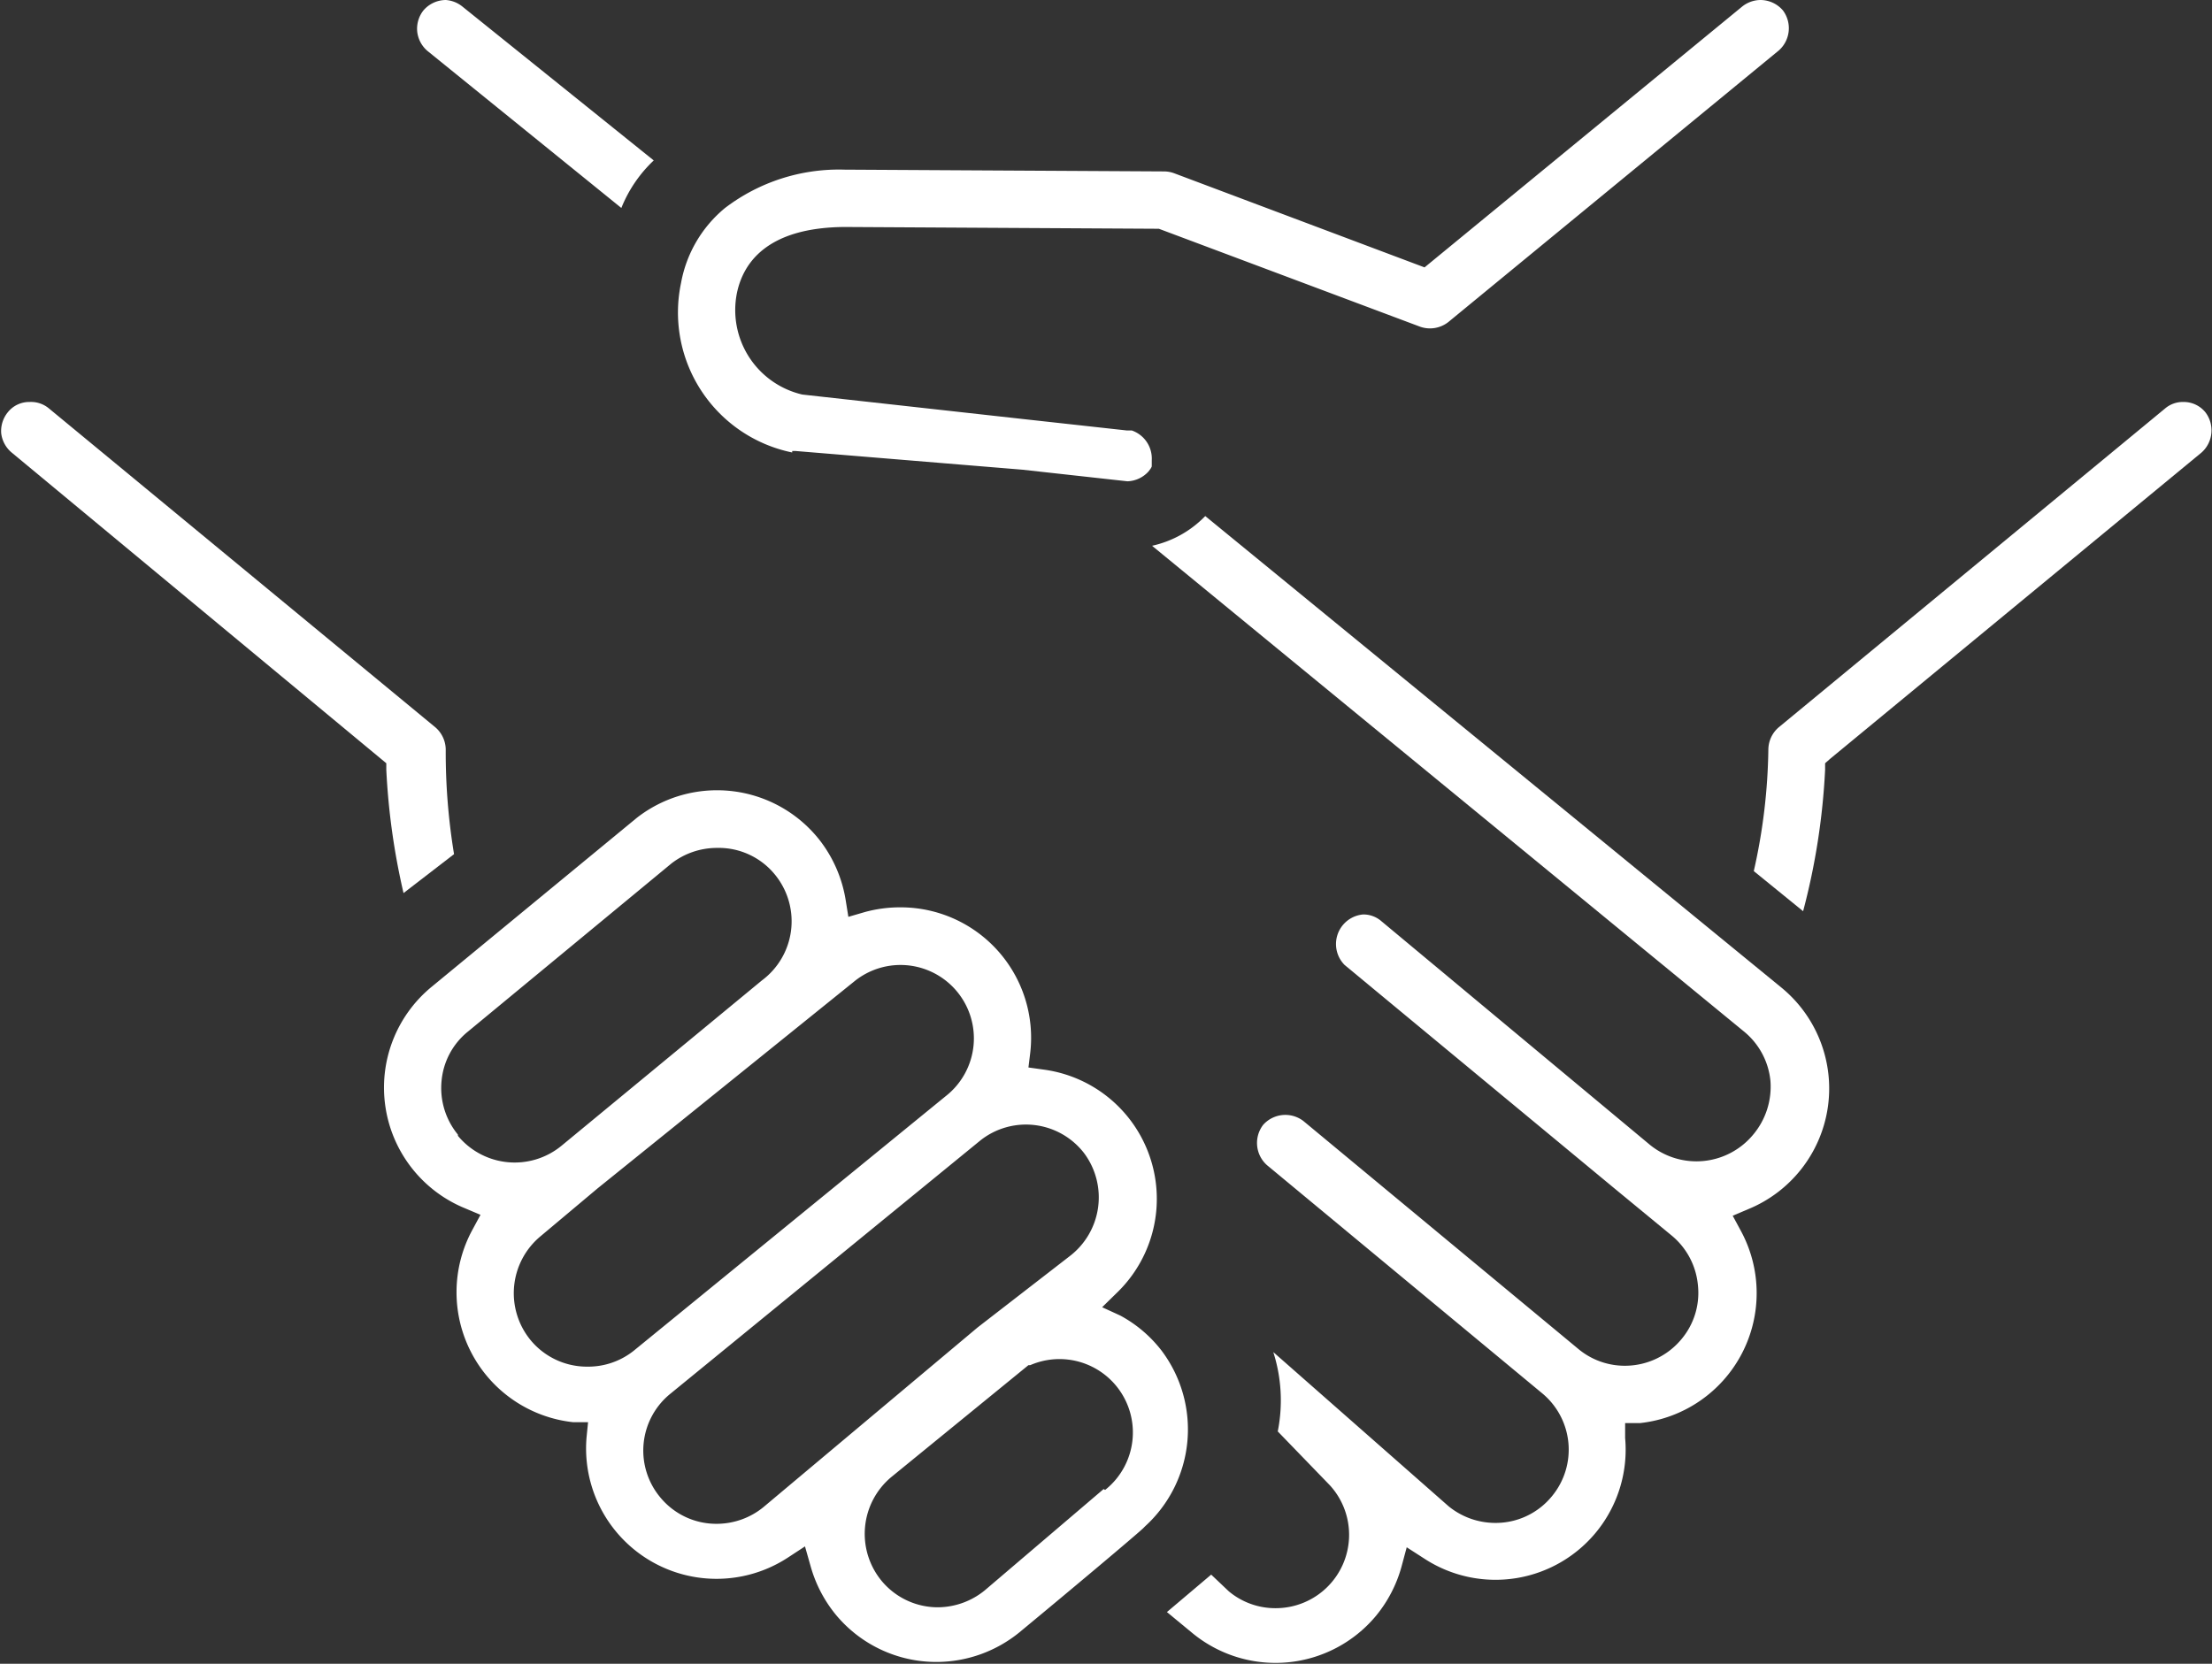 <?xml version="1.0" encoding="UTF-8"?> <svg xmlns="http://www.w3.org/2000/svg" viewBox="0 0 74.44 56"><rect x="0" y="0" width="74.44" height="56" fill="#333333" stroke="none"/><defs><style>.cls-1{fill:#fff;}</style></defs><g id="Ebene_2" data-name="Ebene 2"><g id="Ebene_1-2" data-name="Ebene 1"><path class="cls-1" d="M74.22,13.88a.94.94,0,0,0-.75-.35.92.92,0,0,0-.61.22l-13,10.73a1,1,0,0,0-.35.74,19.6,19.6,0,0,1-.49,4.1l1.66,1.35a22.94,22.94,0,0,0,.74-4.76v-.22l.17-.15L74.09,15.23a1,1,0,0,0,.13-1.35Z"></path><path class="cls-1" d="M39.09,45.46a4.38,4.38,0,0,0-1.39-1.18L37.09,44l.49-.48A4.39,4.39,0,0,0,35.11,36l-.5-.07.06-.49a4.39,4.39,0,0,0-4.36-4.9,4.47,4.47,0,0,0-1.21.16l-.55.16-.09-.56a4.44,4.44,0,0,0-.86-2,4.39,4.39,0,0,0-6.16-.78l-6.92,5.7a4.39,4.39,0,0,0,1.13,7.45l.52.22-.27.5a4.4,4.4,0,0,0,3.39,6.48l.5,0-.05.5a4.39,4.39,0,0,0,6.77,4.06l.58-.38.19.67a4.48,4.48,0,0,0,.84,1.62,4.39,4.39,0,0,0,3.4,1.6,4.43,4.43,0,0,0,2.79-1c1.8-1.49,3.8-3.17,4.15-3.49h0l.08-.08A4.41,4.41,0,0,0,39.09,45.46ZM15.41,38.19a2.47,2.47,0,0,1-.55-1.81,2.41,2.41,0,0,1,.89-1.66l6.85-5.66a2.5,2.5,0,0,1,1.52-.52,2.44,2.44,0,0,1,2,.95A2.48,2.48,0,0,1,25.64,33l-6.75,5.57a2.48,2.48,0,0,1-3.48-.34ZM19.76,46a2.46,2.46,0,0,1-1.91-.9,2.49,2.49,0,0,1,.33-3.48L20.11,40,28.79,33a2.47,2.47,0,0,1,1.52-.52,2.47,2.47,0,0,1,1.51,4.42l-10.5,8.57A2.46,2.46,0,0,1,19.76,46Zm5.93,4.73a2.49,2.49,0,0,1-1.57.56,2.44,2.44,0,0,1-1.9-.89,2.46,2.46,0,0,1,.33-3.48L33,38.38a2.47,2.47,0,0,1,3.48.43A2.49,2.49,0,0,1,36,42.28l-3.1,2.4Zm11.45-.61-4,3.41a2.52,2.52,0,0,1-1.57.57,2.46,2.46,0,0,1-1.91-.9,2.49,2.49,0,0,1,.33-3.48l4.62-3.77.06,0a2.47,2.47,0,0,1,2.52,4.2Z"></path><path class="cls-1" d="M13,25.91a23.32,23.32,0,0,0,.58,4.15l1.7-1.31A21.09,21.09,0,0,1,15,25.22a1,1,0,0,0-.35-.74l-13-10.73A.94.94,0,0,0,1,13.53a.92.92,0,0,0-.74.35,1,1,0,0,0-.22.7,1,1,0,0,0,.35.65L13,25.69Z"></path><path class="cls-1" d="M20.91,7A4.51,4.51,0,0,1,22,5.4L15.56.22A1,1,0,0,0,15,0a1,1,0,0,0-.75.35,1,1,0,0,0-.21.71,1,1,0,0,0,.34.65Z"></path><path class="cls-1" d="M40.56,17.37a3.55,3.55,0,0,1-1.79,1L58.69,34.72a2.45,2.45,0,0,1,.89,1.66A2.51,2.51,0,0,1,59,38.19a2.48,2.48,0,0,1-3.48.34L46.48,31a.92.92,0,0,0-.61-.22,1,1,0,0,0-.62,1.7L54.33,40l1.93,1.59a2.46,2.46,0,0,1,.88,1.67,2.42,2.42,0,0,1-.55,1.81,2.47,2.47,0,0,1-1.91.9,2.44,2.44,0,0,1-1.57-.57l-9.25-7.67a1,1,0,0,0-1.35.13,1,1,0,0,0,.13,1.36l9.25,7.67a2.46,2.46,0,0,1,.33,3.48,2.44,2.44,0,0,1-1.9.89,2.49,2.49,0,0,1-1.57-.56l-5.9-5.19A5.33,5.33,0,0,1,43,48.18L44.76,50a2.47,2.47,0,0,1-1.84,4.13,2.44,2.44,0,0,1-1.57-.57L40.76,53l-1.49,1.26.86.71a4.4,4.4,0,0,0,6.19-.6,4.48,4.48,0,0,0,.84-1.62l.18-.67.59.38a4.38,4.38,0,0,0,6.76-4.06l0-.5.5,0a4.4,4.4,0,0,0,3.39-6.48l-.27-.5.52-.22a4.39,4.39,0,0,0,1.13-7.45Z"></path><path class="cls-1" d="M26.66,15.18h.11l7.64.63,3.53.39a1,1,0,0,0,.71-.33l0,0,.06-.08a.41.41,0,0,0,.05-.09l0,0,0,0a.08.08,0,0,1,0,0,.43.43,0,0,1,0-.05s0,0,0-.06v-.1a1,1,0,0,0-.67-1h-.08l-.08,0h0l-3.45-.38L27,13.28h0A2.92,2.92,0,0,1,24.8,9.86c.21-1,1-2.2,3.62-2.22L39,7.7,47.8,11a1,1,0,0,0,.94-.16L59.86,1.7A1,1,0,0,0,60,.35,1,1,0,0,0,59.24,0a1,1,0,0,0-.61.22L47.94,9,39.51,5.83a1,1,0,0,0-.33-.06L28.42,5.71h0A6.32,6.32,0,0,0,24.4,7a4.25,4.25,0,0,0-1.48,2.52,4.81,4.81,0,0,0,3.74,5.71Z"></path></g></g></svg> 